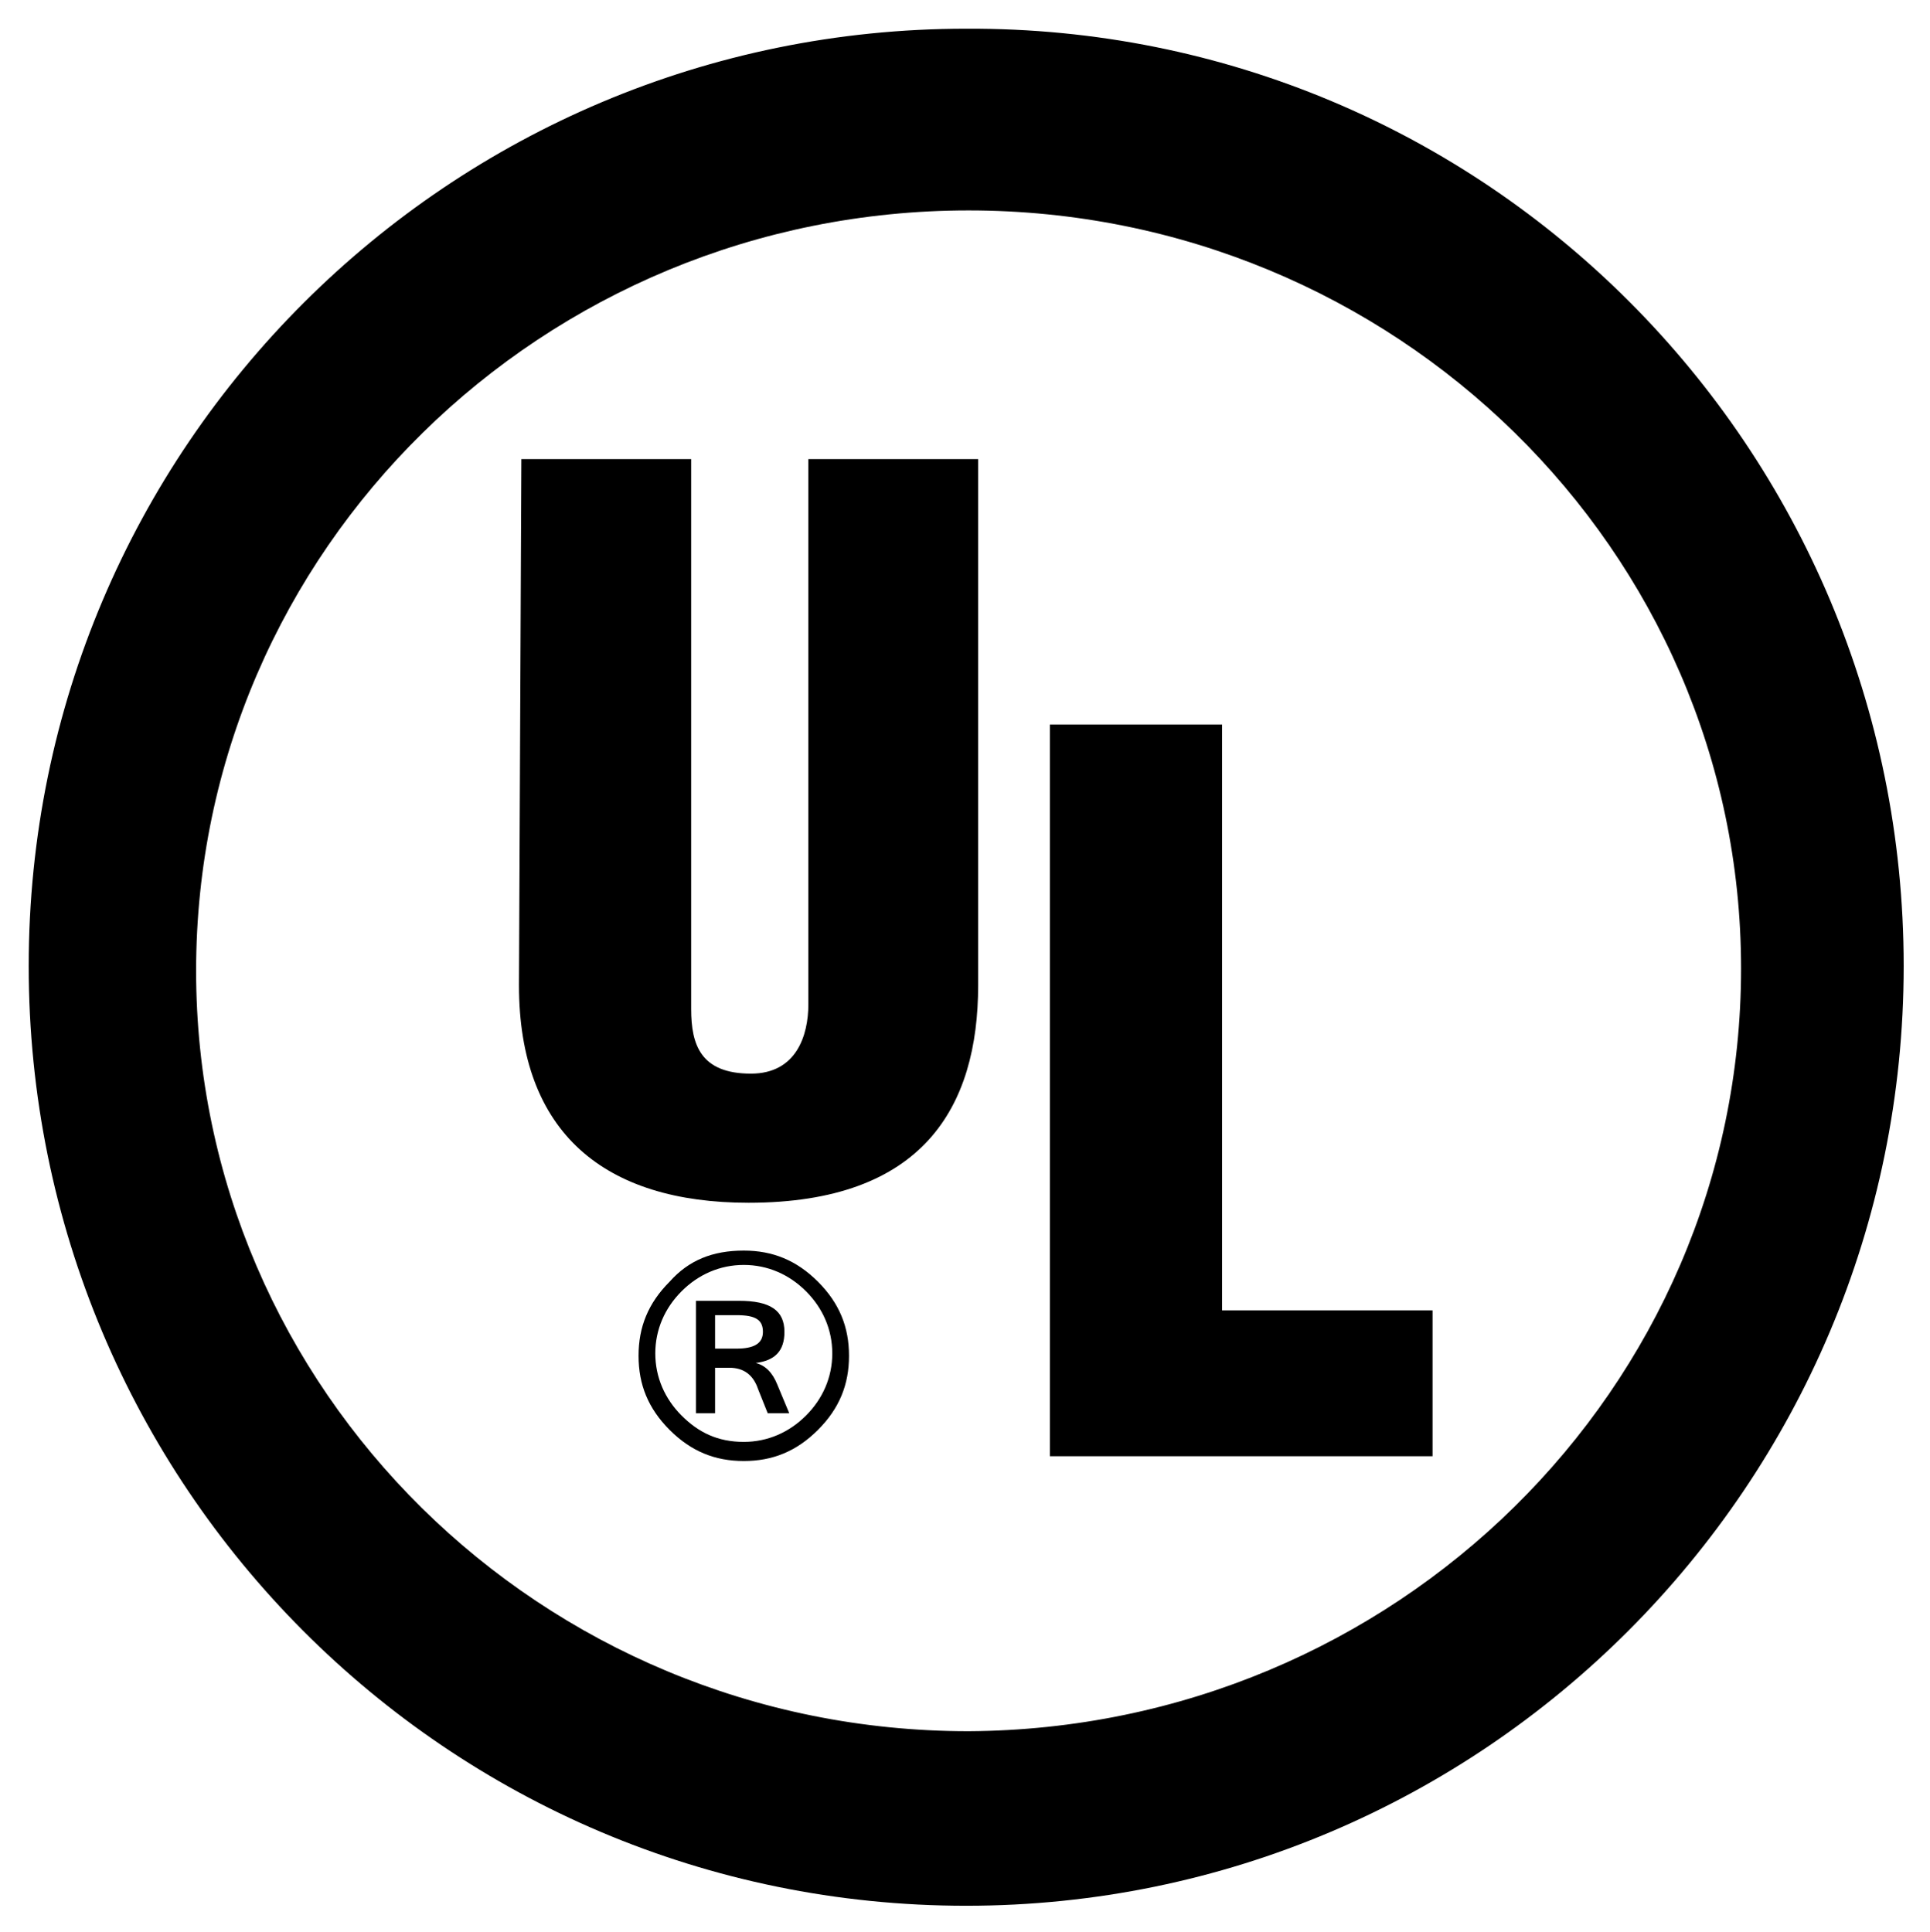 <?xml version="1.0" encoding="utf-8"?>
<!-- Generator: Adobe Illustrator 21.1.0, SVG Export Plug-In . SVG Version: 6.00 Build 0)  -->
<svg version="1.1" id="Layer_1" xmlns="http://www.w3.org/2000/svg" xmlns:xlink="http://www.w3.org/1999/xlink" x="0px" y="0px"
	 viewBox="0 0 80.7 80.8" style="enable-background:new 0 0 80.7 80.8;" xml:space="preserve">
<path d="M79.6,40.4c0,21.7-17.6,39.3-39.2,39.3c-21.7,0-39.2-17.6-39.2-39.3S18.8,1.2,40.4,1.2C62.1,1.1,79.6,18.7,79.6,40.4z
	 M40.5,8.8C22.7,8.8,8.2,23,8.2,40.6c0,17.5,14.4,31.8,32.3,31.8c17.8-0.1,32.3-14.3,32.3-31.9C72.8,23,58.3,8.8,40.5,8.8z"/>
<g>
	<path d="M21.8,19.2h7.1v23c0,1.5,0.4,2.7,2.5,2.7c1.9,0,2.4-1.6,2.4-2.9V19.2h7.1v22c0,5.1-2.3,9.1-9.6,9.1c-6,0-9.6-2.9-9.6-9.1
		L21.8,19.2L21.8,19.2z"/>
	<path d="M43.9,60.9V30.3h7.2v24.5h8.8v6.1H43.9z"/>
</g>
<path d="M28.5,59.2c-0.7-0.7-1.1-1.6-1.1-2.6s0.4-1.9,1.1-2.6c0.7-0.7,1.6-1.1,2.6-1.1c1,0,1.9,0.4,2.6,1.1c0.7,0.7,1.1,1.6,1.1,2.6
	s-0.4,1.9-1.1,2.6c-0.7,0.7-1.6,1.1-2.6,1.1C30,60.3,29.2,59.9,28.5,59.2z M28,53.6c-0.9,0.9-1.3,1.9-1.3,3.1c0,1.2,0.4,2.2,1.3,3.1
	c0.9,0.9,1.9,1.3,3.1,1.3c1.2,0,2.2-0.4,3.1-1.3c0.9-0.9,1.3-1.9,1.3-3.1s-0.4-2.2-1.3-3.1c-0.9-0.9-1.9-1.3-3.1-1.3
	C29.8,52.3,28.8,52.7,28,53.6z M32.5,57.9c-0.2-0.5-0.5-0.8-0.9-0.9c0.8-0.1,1.2-0.5,1.2-1.3c0-0.9-0.6-1.3-1.9-1.3h-1.8v4.7h0.8
	v-1.9h0.6c0.6,0,1,0.3,1.2,0.9l0.4,1H33L32.5,57.9z M29.9,55h0.9c0.8,0,1.1,0.2,1.1,0.7s-0.4,0.7-1.1,0.7h-0.9V55z"/>
</svg>
